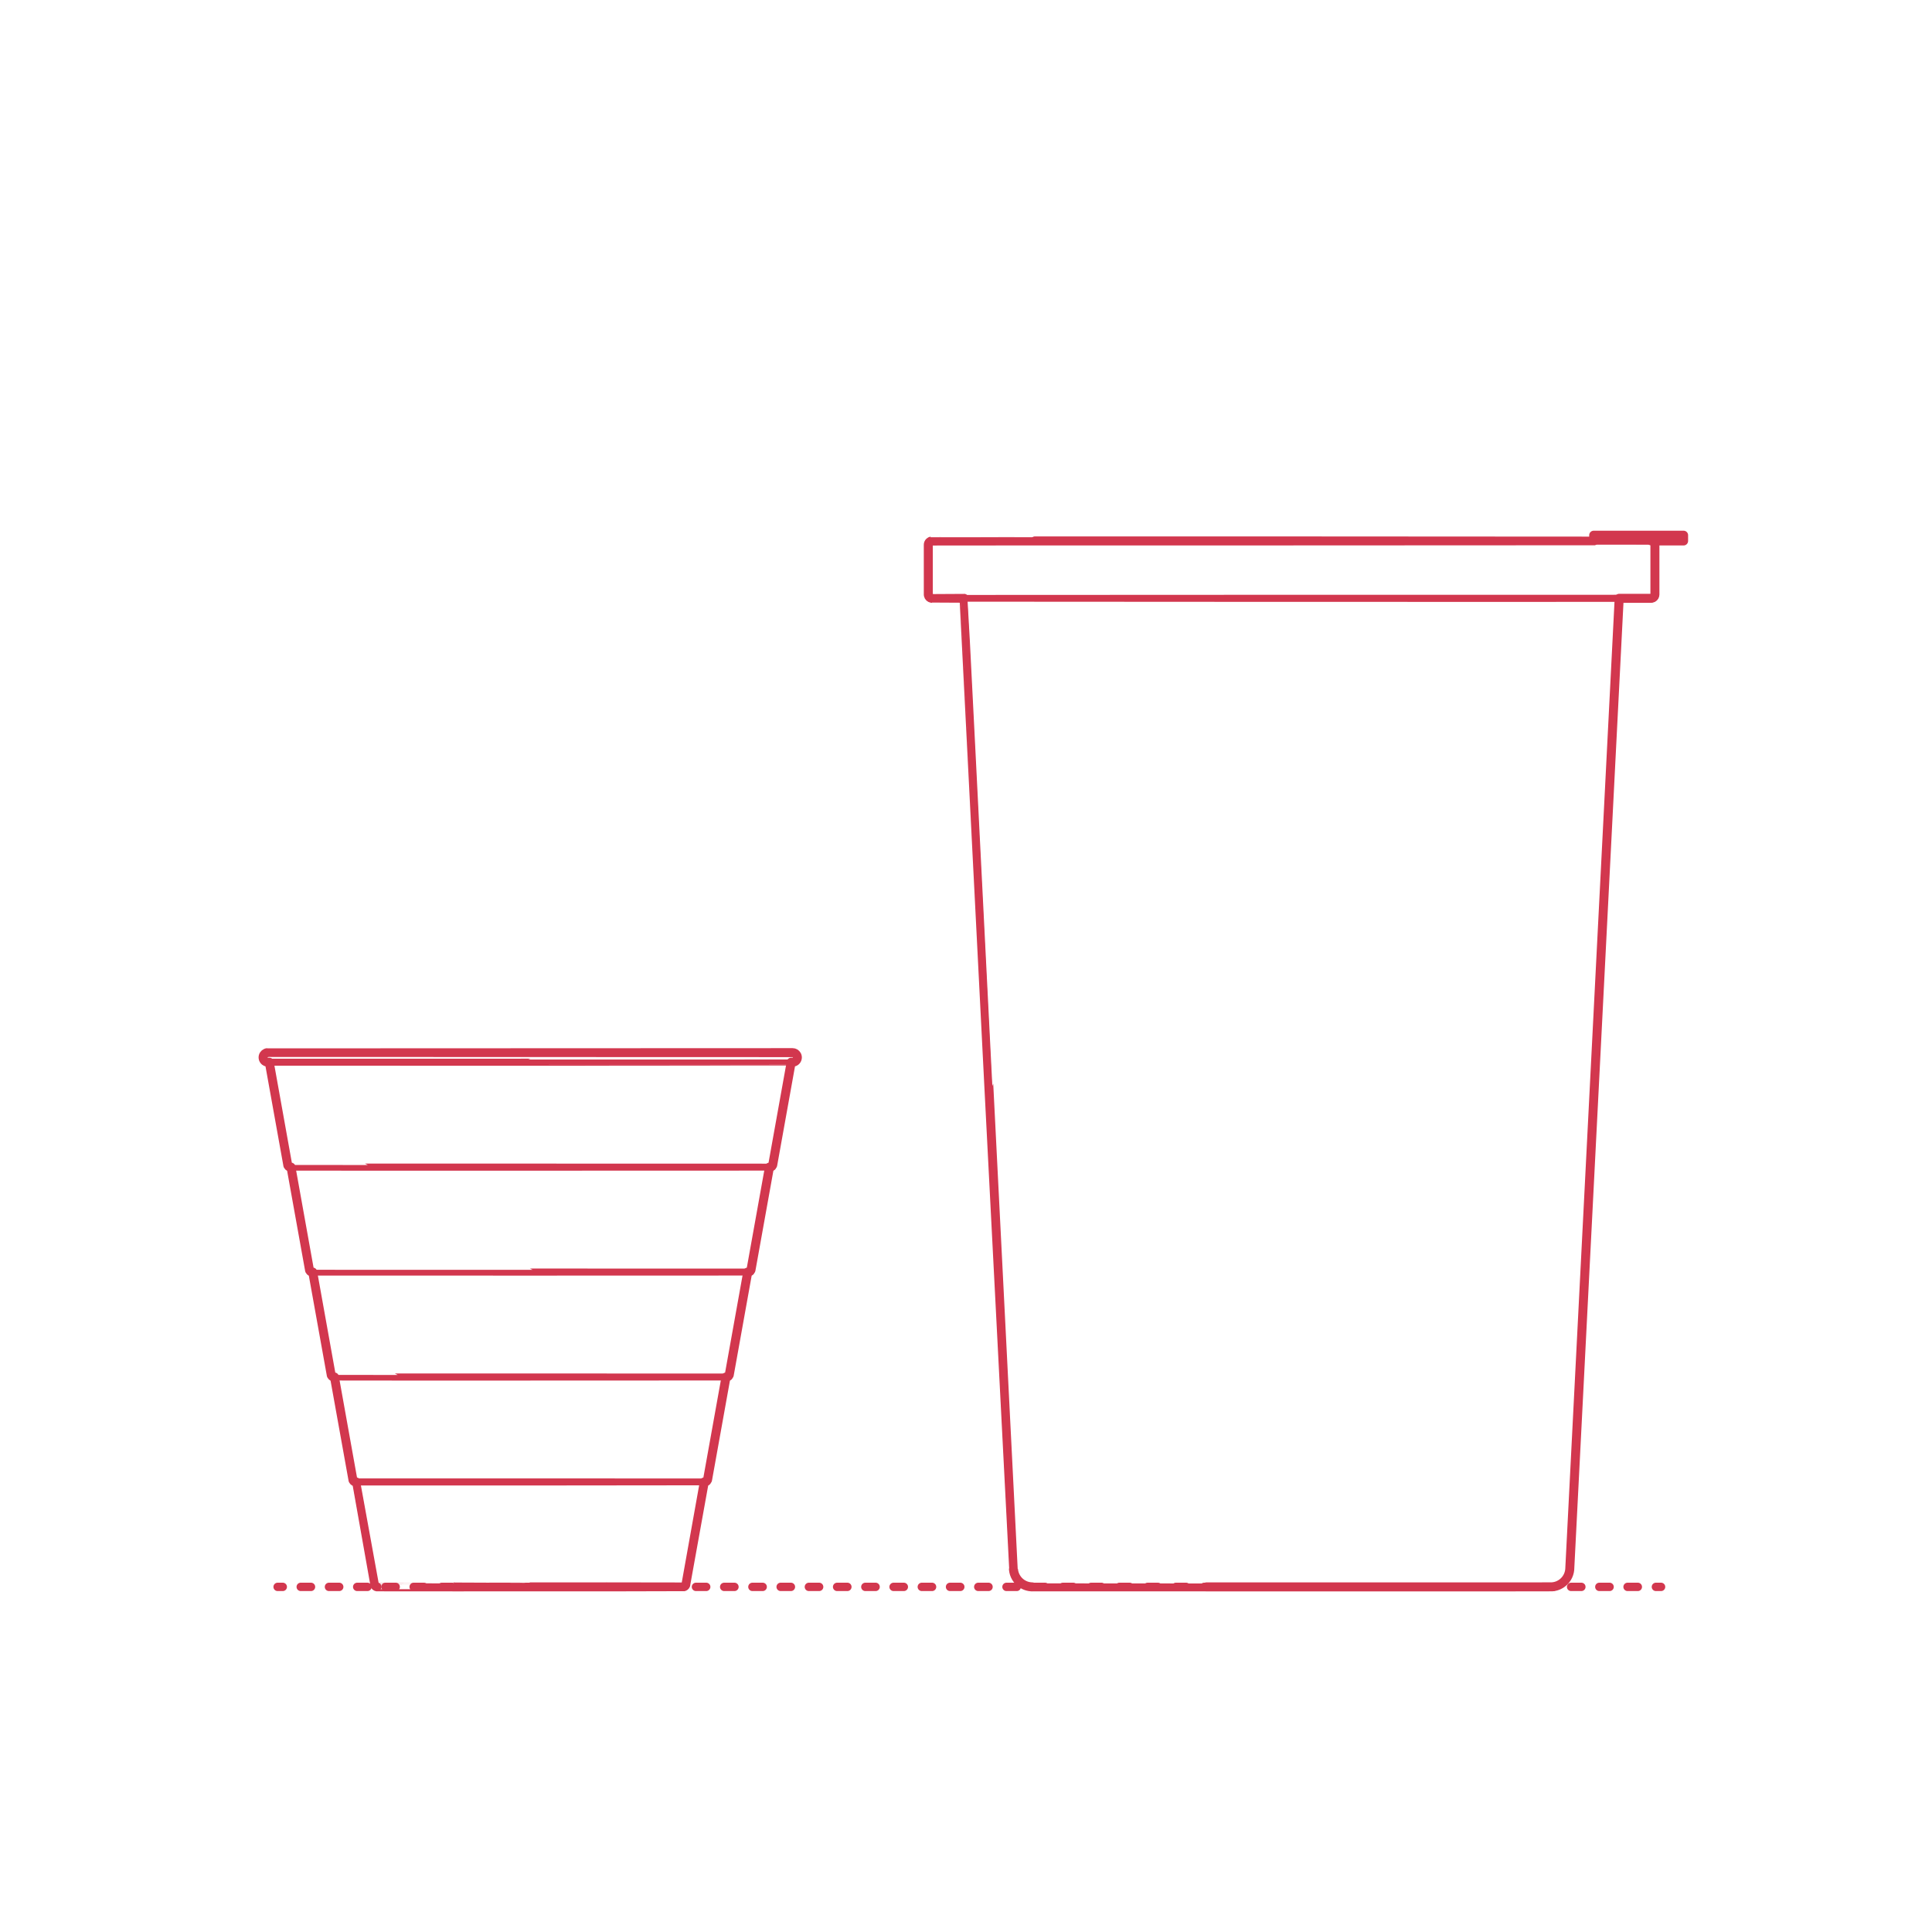 <?xml version="1.0" encoding="utf-8"?>
<!-- Generator: Adobe Illustrator 26.1.0, SVG Export Plug-In . SVG Version: 6.00 Build 0)  -->
<!DOCTYPE svg PUBLIC "-//W3C//DTD SVG 1.1//EN" "http://www.w3.org/Graphics/SVG/1.1/DTD/svg11.dtd">
<svg version="1.1" xmlns:x="http://ns.adobe.com/Extensibility/1.0/" xmlns:i="http://ns.adobe.com/AdobeIllustrator/10.0/" xmlns:graph="http://ns.adobe.com/Graphs/1.0/"
	 xmlns="http://www.w3.org/2000/svg" xmlns:xlink="http://www.w3.org/1999/xlink" x="0px" y="0px" width="750px" height="750px"
	 viewBox="0 0 750 750" style="enable-background:new 0 0 750 750;" xml:space="preserve">
<style type="text/css">
	.st0{fill:#FFFFFF;}
	.st1{fill:none;stroke:#D2374E;stroke-width:3.25;stroke-linecap:round;stroke-linejoin:round;}
	.st2{fill:none;stroke:#D2374E;stroke-width:3.25;stroke-linecap:round;stroke-linejoin:round;stroke-dasharray:3.985,6.974;}
	.st3{fill:none;stroke:#D2374E;stroke-width:2.75;stroke-linecap:round;stroke-linejoin:round;}
	.st4{fill:none;stroke:#D2374E;stroke-width:2.75;stroke-linecap:round;stroke-linejoin:round;stroke-dasharray:4.02,6.03;}
	.st5{fill:none;stroke:#D2374E;stroke-width:2.75;stroke-linecap:round;stroke-linejoin:round;stroke-miterlimit:10;}
	.st6{fill:none;stroke:#D2374E;stroke-width:2;stroke-linecap:round;stroke-linejoin:round;stroke-miterlimit:10;}
	.st7{fill:none;stroke:#D2374E;stroke-width:3.5;stroke-linecap:round;stroke-linejoin:round;stroke-miterlimit:10;}
	.st8{fill:none;stroke:#D2374E;stroke-width:3;stroke-linecap:round;stroke-linejoin:round;stroke-miterlimit:10;}
</style>
<g id="FILL-BACKGROUND">
	<rect class="st0" width="750" height="750"/>
</g>
<g id="_x32_D_x24_AG-DIAGRAM">
	<g id="POLYLINE_00000015331219297856230960000003982850020433832094_">
		<g>
			<g>
				<line class="st1" x1="107.769" y1="616.024" x2="109.769" y2="616.024"/>
				<line class="st2" x1="116.743" y1="616.024" x2="639.333" y2="616.024"/>
				<line class="st1" x1="642.821" y1="616.024" x2="644.821" y2="616.024"/>
			</g>
		</g>
	</g>
</g>
<g id="_x32_D_x24_AG-OBJECTS">
	<g id="POLYLINE_00000101096908167744572350000015826935487427130556_">
		<path class="st5" d="M361.85,232.264c-0.356,0.001-0.713-0.133-0.98-0.369c-0.27-0.236-0.45-0.574-0.493-0.931
			c-0.005-0.061-0.013-0.123-0.012-0.184c0.004-0.083-0.006-19.306,0.002-19.382c0.008-0.14,0.036-0.28,0.083-0.412
			c0.175-0.506,0.635-0.89,1.164-0.971c0.775,0.014,278.99-0.118,279.743,0.038c0.376,0.107,0.706,0.369,0.893,0.712
			c0.092,0.169,0.153,0.356,0.174,0.548c0.003,0.055,0.012,0.112,0.009,0.167c0,0,0,19.299,0,19.299
			c-0.002,0.061-0.003,0.124-0.012,0.184c-0.04,0.318-0.185,0.622-0.41,0.852c-0.2,0.206-0.461,0.351-0.741,0.413
			C641.203,232.356,362.011,232.21,361.85,232.264z"/>
	</g>
	<g id="POLYLINE_00000155848473736272318460000014158416326580821434_">
		<path class="st5" d="M628.562,232.264c0.054,0.038-19.217,376.897-19.19,376.97c-0.038,0.423-0.11,0.853-0.219,1.263
			c-0.337,1.281-1.026,2.469-1.971,3.397c-0.822,0.809-1.837,1.424-2.935,1.776c-0.446,0.143-0.911,0.245-1.375,0.302
			c-0.253,0.03-0.514,0.049-0.767,0.053c-0.015,0.007-201.226-0.003-201.281,0.001c-1.925,0.007-3.838-0.776-5.206-2.132
			c-0.945-0.928-1.635-2.116-1.971-3.397c-0.094-0.368-0.17-0.756-0.207-1.134c-0.276-0.504-19.008-376.605-19.202-377.099"/>
	</g>
	<g id="POLYLINE_00000111150906278235179540000014509753319127788427_">
		<rect x="618.674" y="207.768" class="st5" width="34.894" height="2.227"/>
	</g>
	<g id="POLYLINE_00000068678334035476453090000010154525295031343008_">
		<path class="st5" d="M138.258,575.288c0,0,7.153,39.82,7.153,39.82c0.012,0.057,0.024,0.114,0.044,0.169
			c0.064,0.183,0.176,0.349,0.323,0.476c0.151,0.131,0.339,0.221,0.536,0.255c-0.045,0.052,118.807-0.002,118.84,0.017
			c0.265,0.001,0.53-0.098,0.73-0.272c0.146-0.127,0.259-0.293,0.323-0.476c0.017-0.054,0.035-0.112,0.044-0.169
			c0,0,7.153-39.82,7.153-39.82"/>
	</g>
	<g id="POLYLINE_00000003810647823409765310000001466374410029107854_">
		<path class="st5" d="M129.826,534.551c0,0,7.153,39.82,7.153,39.82c0.012,0.057,0.024,0.114,0.044,0.169
			c0.064,0.183,0.176,0.349,0.323,0.476c0.2,0.174,0.464,0.273,0.729,0.272c0.194-0.017,135.527,0.032,135.703-0.017
			c0.197-0.034,0.386-0.124,0.537-0.255c0.146-0.127,0.259-0.293,0.323-0.476c0.017-0.054,0.035-0.112,0.044-0.169
			c0,0,7.153-39.82,7.153-39.82"/>
	</g>
	<g id="POLYLINE_00000075845368426521281240000010956557352427898291_">
		<path class="st5" d="M121.395,493.815c0,0,7.153,39.82,7.153,39.82c0.012,0.057,0.024,0.114,0.044,0.169
			c0.064,0.183,0.176,0.349,0.323,0.476c0.147,0.127,0.327,0.215,0.517,0.252c0.043,0.061,152.482-0.001,152.585,0.02
			c0.265,0.001,0.53-0.098,0.729-0.272c0.146-0.127,0.259-0.293,0.323-0.476c0.017-0.054,0.035-0.112,0.044-0.169
			c0,0,7.153-39.82,7.153-39.82"/>
	</g>
	<g id="POLYLINE_00000146501782419206922050000005171033821686557886_">
		<path class="st5" d="M112.963,453.078c0,0,7.153,39.82,7.153,39.82c0.012,0.057,0.024,0.114,0.044,0.169
			c0.064,0.183,0.176,0.349,0.323,0.476c0.152,0.131,0.339,0.221,0.536,0.255c0.042,0.051,169.333-0.001,169.429,0.017
			c0.265,0.001,0.53-0.098,0.729-0.272c0.146-0.127,0.259-0.293,0.323-0.476c0.017-0.054,0.035-0.112,0.044-0.169
			c0,0,7.153-39.82,7.153-39.82"/>
	</g>
	<g id="POLYLINE_00000065042507666018027610000003113013848714899359_">
		<path class="st5" d="M104.532,412.342c0,0,7.153,39.82,7.153,39.82c0.012,0.057,0.024,0.114,0.044,0.169
			c0.064,0.183,0.176,0.349,0.323,0.476c0.147,0.127,0.327,0.215,0.517,0.252c0.046,0.061,186.206-0.001,186.311,0.02
			c0.265,0.001,0.53-0.098,0.729-0.272c0.146-0.127,0.26-0.293,0.323-0.476c0.017-0.054,0.036-0.112,0.044-0.169
			c0,0,7.153-39.82,7.153-39.82"/>
	</g>
	<g id="POLYLINE_00000166658388723278466490000008415629998084517280_">
		<path class="st5" d="M307.672,408.63c0.642-0.005,1.274,0.353,1.596,0.909c0.297,0.496,0.343,1.132,0.115,1.664
			c-0.169,0.404-0.485,0.744-0.877,0.94c-0.191,0.096-0.398,0.159-0.61,0.184c-0.052,0.044-203.793-0.003-203.906,0.014
			c-0.309,0-0.62-0.079-0.891-0.228c-0.489-0.265-0.846-0.76-0.938-1.309c-0.097-0.548,0.067-1.135,0.439-1.549
			c0.262-0.296,0.62-0.505,1.007-0.585C103.539,408.545,307.59,408.677,307.672,408.63z"/>
	</g>
</g>
<g id="_x32_D_x24_AG-OUTLINE">
	<g id="POLYLINE_00000155839644717924316570000018095263495167586980_">
		<path class="st7" d="M653.568,207.768h-34.894v2.227c-0.061,0.018-257.012-0.047-257.11,0.028
			c-0.269,0.053-0.522,0.181-0.722,0.367c-0.301,0.276-0.478,0.681-0.476,1.09c0.001,0.05-0.002,19.303,0.001,19.349
			c0.003,0.091,0.015,0.183,0.035,0.273c0.064,0.293,0.221,0.565,0.441,0.768c0.2,0.186,0.453,0.314,0.721,0.367
			c0.089,0.017,0.18,0.027,0.271,0.028c0.016,0.006,12.387-0.004,12.404,0c-0.047,0.048,19.212,376.877,19.188,376.955
			c0.027,0.301,0.069,0.606,0.131,0.901c0.223,1.073,0.689,2.096,1.352,2.968c0.972,1.286,2.374,2.239,3.929,2.667
			c0.489,0.135,0.994,0.221,1.5,0.254c0.138,0.008,0.269,0.014,0.405,0.015c-0.001,0.005,67.228-0.002,67.254,0
			c0.737-0.046,133.836,0.052,134.464-0.016c0.534-0.035,1.07-0.129,1.584-0.278c1.521-0.438,2.891-1.38,3.845-2.643
			c0.662-0.872,1.129-1.895,1.352-2.968c0.054-0.268,0.1-0.547,0.124-0.819c0.036-0.296,19.172-376.713,19.196-377.036h12.387
			c0.027-0.001,0.056,0,0.083-0.002c0.068-0.004,0.138-0.012,0.204-0.026c0.149-0.029,0.294-0.082,0.428-0.155
			c0.234-0.129,0.433-0.322,0.567-0.553c0.132-0.226,0.202-0.487,0.202-0.748c-0.003-0.091,0.004-19.283-0.001-19.361
			c-0.004-0.102-0.019-0.205-0.045-0.304c-0.038-0.151-0.101-0.297-0.185-0.429c-0.241-0.386-0.667-0.647-1.121-0.687l12.485-0.003
			V207.768z"/>
	</g>
	<g id="POLYLINE_00000015332357111811014920000007209264452376705423_">
		<path class="st7" d="M307.672,408.63c-0.08,0.007-203.777-0.014-203.849,0.008c-0.2,0.018-0.397,0.069-0.581,0.15
			c-0.32,0.14-0.599,0.373-0.793,0.663c-0.253,0.373-0.361,0.841-0.298,1.287c0.062,0.462,0.306,0.896,0.669,1.189
			c0.222,0.181,0.488,0.309,0.767,0.371c0.248,0.069,0.687,0.037,0.945,0.044c0.003,0.011,7.157,39.847,7.162,39.864
			c0.016,0.072,0.039,0.143,0.069,0.21c0.058,0.132,0.143,0.253,0.247,0.352c0.135,0.129,0.303,0.224,0.483,0.272
			c0.144,0.043,0.32,0.038,0.47,0.038c0.003,0.011,7.157,39.847,7.162,39.864c0.016,0.072,0.039,0.143,0.069,0.21
			c0.058,0.132,0.143,0.253,0.247,0.352c0.135,0.129,0.303,0.224,0.483,0.272c0.144,0.043,0.32,0.038,0.47,0.038
			c0.003,0.011,7.157,39.847,7.162,39.864c0.016,0.072,0.039,0.143,0.069,0.21c0.058,0.132,0.143,0.253,0.247,0.352
			c0.135,0.129,0.303,0.224,0.483,0.272c0.144,0.043,0.32,0.038,0.47,0.038c0.003,0.011,7.157,39.847,7.162,39.864
			c0.016,0.072,0.039,0.143,0.069,0.21c0.058,0.132,0.143,0.253,0.247,0.352c0.135,0.129,0.303,0.224,0.483,0.272
			c0.144,0.043,0.32,0.038,0.47,0.038c-0.005,0.016,7.16,39.826,7.158,39.842c0.012,0.056,0.027,0.112,0.047,0.166
			c0.07,0.19,0.192,0.359,0.35,0.485c0.151,0.12,0.333,0.201,0.524,0.23c-0.044,0.04,59.468-0.001,59.495,0.013
			c0.194-0.022,59.325,0.034,59.507-0.015c0.19-0.031,0.373-0.114,0.522-0.236c0.156-0.127,0.277-0.298,0.344-0.488
			c0.017-0.05,0.033-0.103,0.043-0.155c0.008-0.02,7.151-39.82,7.158-39.842c0.15,0.001,0.325,0.005,0.47-0.038
			c0.181-0.048,0.349-0.143,0.483-0.272c0.104-0.1,0.189-0.22,0.247-0.352c0.03-0.067,0.053-0.138,0.069-0.21
			c0.015-0.063,7.15-39.804,7.162-39.864c0.15,0.001,0.325,0.005,0.47-0.038c0.181-0.048,0.349-0.143,0.483-0.272
			c0.104-0.1,0.189-0.22,0.247-0.352c0.03-0.067,0.053-0.138,0.069-0.21c0.015-0.063,7.15-39.804,7.162-39.864
			c0.15,0.001,0.325,0.005,0.47-0.038c0.181-0.048,0.349-0.143,0.483-0.272c0.104-0.1,0.189-0.22,0.247-0.352
			c0.03-0.067,0.053-0.138,0.069-0.21c0.015-0.063,7.15-39.804,7.162-39.864c0.15,0.001,0.325,0.005,0.47-0.038
			c0.181-0.048,0.349-0.143,0.483-0.272c0.104-0.1,0.189-0.22,0.247-0.352c0.03-0.067,0.053-0.138,0.069-0.21
			c0.015-0.063,7.15-39.804,7.162-39.864c0.251-0.01,0.682,0.024,0.923-0.039c0.264-0.055,0.516-0.169,0.732-0.331
			c0.364-0.271,0.621-0.68,0.708-1.126c0.085-0.423,0.015-0.875-0.194-1.253C308.983,409.007,308.337,408.625,307.672,408.63z"/>
	</g>
</g>
</svg>
